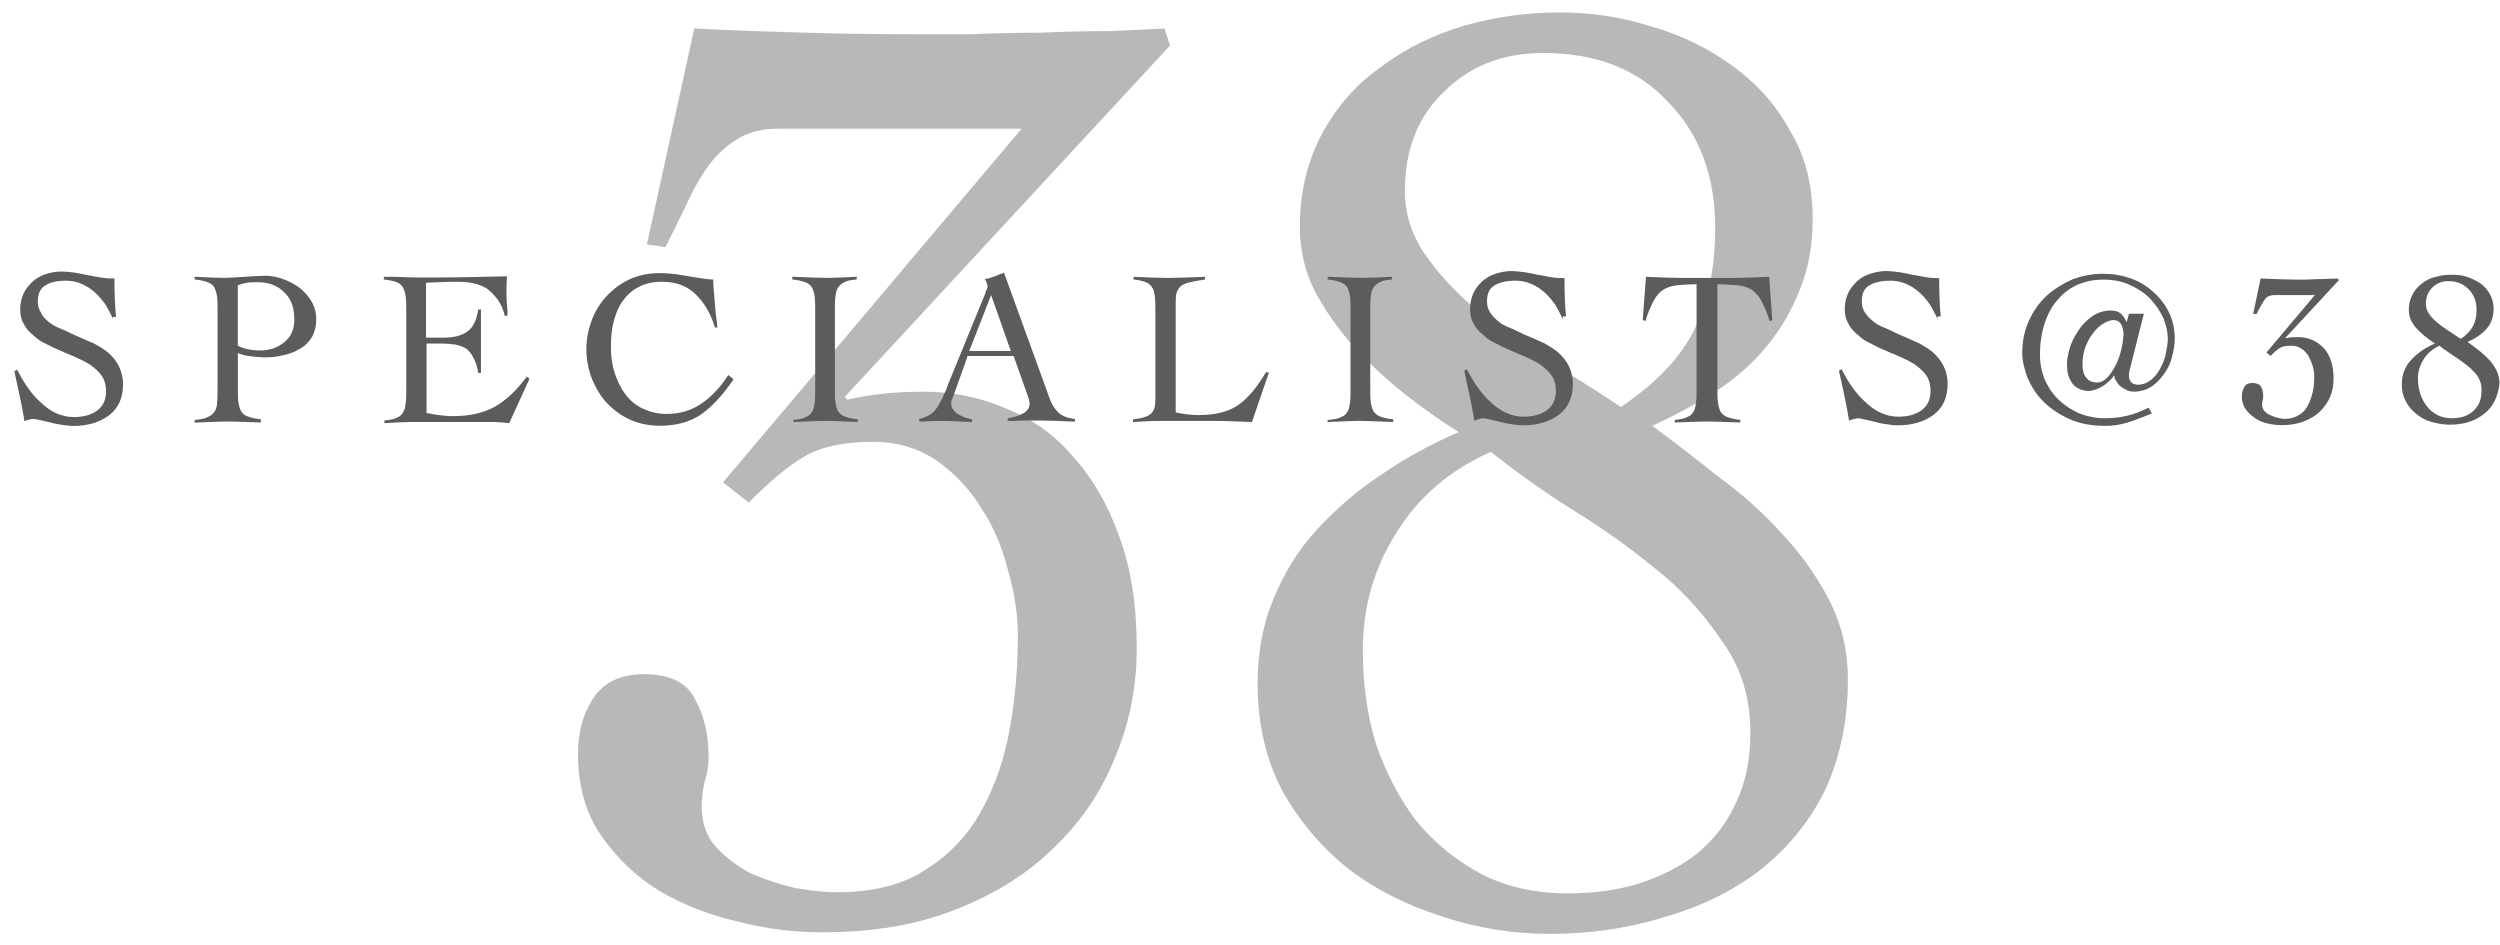 <?xml version="1.0" encoding="utf-8"?>
<!-- Generator: Adobe Illustrator 15.0.0, SVG Export Plug-In . SVG Version: 6.00 Build 0)  -->
<!DOCTYPE svg PUBLIC "-//W3C//DTD SVG 1.1//EN" "http://www.w3.org/Graphics/SVG/1.1/DTD/svg11.dtd">
<svg version="1.1" id="Layer_1" xmlns="http://www.w3.org/2000/svg" xmlns:xlink="http://www.w3.org/1999/xlink" x="0px" y="0px"
	 width="40px" height="15.125px" viewBox="0 19.833 40 15.125" enable-background="new 0 19.833 40 15.125" xml:space="preserve">
<g>
	<path fill="#B6B8BA" d="M18.631,20.288c-0.248,0.017-0.546,0.026-0.904,0.043c-0.341,0-0.708,0.008-1.083,0.025
		c-0.375,0-0.742,0.008-1.1,0.025c-0.341,0-0.64,0-0.887,0c-0.606,0-1.194-0.008-1.774-0.025s-1.169-0.034-1.774-0.068l-0.759,3.455
		l0.298,0.043c0.103-0.205,0.205-0.41,0.307-0.623c0.103-0.23,0.213-0.436,0.341-0.623s0.282-0.34,0.452-0.451
		c0.188-0.129,0.418-0.197,0.691-0.197h3.907l-4.777,5.658l0.41,0.324c0.333-0.334,0.623-0.58,0.887-0.734
		c0.273-0.162,0.64-0.238,1.1-0.238c0.393,0,0.726,0.102,1.016,0.297c0.29,0.205,0.529,0.453,0.716,0.76
		c0.205,0.307,0.341,0.641,0.435,1.016c0.103,0.357,0.153,0.707,0.153,1.041c0,0.486-0.042,0.98-0.128,1.467
		c-0.085,0.486-0.239,0.93-0.452,1.314c-0.213,0.393-0.512,0.707-0.887,0.945c-0.375,0.248-0.854,0.367-1.425,0.367
		c-0.188,0-0.41-0.025-0.674-0.068c-0.248-0.059-0.486-0.137-0.717-0.238c-0.213-0.119-0.401-0.256-0.563-0.436
		c-0.145-0.17-0.213-0.383-0.213-0.623c0-0.127,0.017-0.256,0.043-0.391c0.042-0.129,0.068-0.256,0.068-0.393
		c0-0.359-0.068-0.674-0.213-0.93c-0.128-0.273-0.401-0.41-0.819-0.41c-0.375,0-0.648,0.127-0.819,0.393
		c-0.162,0.248-0.239,0.537-0.239,0.887c0,0.504,0.12,0.939,0.367,1.297c0.248,0.357,0.555,0.656,0.93,0.887
		c0.392,0.23,0.81,0.393,1.271,0.496c0.46,0.119,0.904,0.17,1.339,0.17c0.81,0,1.519-0.119,2.141-0.367
		c0.631-0.248,1.16-0.58,1.578-0.998c0.435-0.418,0.759-0.904,0.973-1.449c0.23-0.547,0.341-1.127,0.341-1.732
		c0-0.691-0.094-1.289-0.281-1.791c-0.188-0.521-0.435-0.947-0.759-1.297c-0.298-0.35-0.666-0.598-1.083-0.76
		c-0.401-0.172-0.836-0.256-1.296-0.256c-0.435,0-0.836,0.041-1.211,0.127l-0.042-0.043l5.204-5.622L18.631,20.288L18.631,20.288z"
		/>
	<path fill="#B6B8BA" d="M28.006,31.55c0,0.436-0.076,0.811-0.238,1.143c-0.146,0.316-0.35,0.58-0.623,0.803
		c-0.256,0.205-0.572,0.357-0.93,0.477c-0.35,0.104-0.717,0.154-1.127,0.154c-0.52,0-0.98-0.102-1.381-0.307
		c-0.401-0.213-0.751-0.496-1.041-0.846c-0.273-0.357-0.486-0.768-0.648-1.229c-0.145-0.477-0.213-0.98-0.213-1.51
		c0-0.689,0.179-1.313,0.537-1.877c0.357-0.58,0.861-1.006,1.51-1.295c0.375,0.297,0.802,0.605,1.271,0.904
		c0.477,0.289,0.921,0.605,1.339,0.945c0.435,0.342,0.794,0.734,1.083,1.17C27.853,30.501,28.006,30.987,28.006,31.55L28.006,31.55z
		 M27.443,23.487c0,0.648-0.119,1.193-0.342,1.637c-0.23,0.453-0.623,0.854-1.168,1.221c-0.299-0.205-0.657-0.426-1.059-0.674
		c-0.393-0.248-0.759-0.504-1.126-0.777c-0.358-0.289-0.665-0.596-0.904-0.93c-0.247-0.332-0.366-0.689-0.366-1.082
		c0-0.648,0.205-1.178,0.623-1.578c0.418-0.418,0.946-0.623,1.595-0.623c0.836,0,1.501,0.256,1.987,0.777
		C27.195,21.978,27.443,22.651,27.443,23.487L27.443,23.487z M29.566,30.706c0-0.461-0.102-0.889-0.298-1.271
		c-0.204-0.393-0.461-0.752-0.776-1.084c-0.299-0.332-0.64-0.631-1.016-0.904c-0.357-0.289-0.707-0.555-1.04-0.801
		c0.358-0.164,0.69-0.342,0.998-0.539c0.315-0.205,0.589-0.436,0.819-0.717c0.23-0.273,0.408-0.58,0.537-0.904
		c0.145-0.35,0.213-0.725,0.213-1.143c0-0.547-0.119-1.023-0.367-1.426c-0.23-0.418-0.537-0.759-0.93-1.04
		c-0.375-0.273-0.811-0.486-1.297-0.623c-0.477-0.153-0.963-0.222-1.449-0.222c-0.521,0-1.033,0.068-1.536,0.213
		c-0.485,0.145-0.93,0.358-1.313,0.648c-0.393,0.273-0.708,0.623-0.947,1.059c-0.238,0.436-0.367,0.938-0.367,1.51
		c0,0.357,0.078,0.707,0.24,1.031c0.17,0.316,0.383,0.615,0.622,0.887c0.256,0.273,0.528,0.529,0.819,0.76
		c0.299,0.232,0.588,0.438,0.861,0.607c-0.436,0.188-0.845,0.41-1.229,0.674c-0.393,0.256-0.734,0.555-1.041,0.887
		c-0.289,0.316-0.52,0.684-0.691,1.102c-0.17,0.4-0.256,0.852-0.256,1.365c0,0.631,0.128,1.201,0.392,1.705
		c0.273,0.486,0.623,0.904,1.059,1.254c0.435,0.332,0.93,0.58,1.492,0.76c0.563,0.188,1.135,0.281,1.732,0.281
		c0.631,0,1.229-0.086,1.791-0.256c0.58-0.162,1.084-0.4,1.535-0.734c0.443-0.34,0.803-0.768,1.059-1.27
		C29.431,31.993,29.566,31.396,29.566,30.706L29.566,30.706z"/>
</g>
<g enable-background="new    ">
	<path fill="#5B5C5E" d="M1.809,24.937c-0.034-0.076-0.077-0.152-0.12-0.23c-0.051-0.068-0.102-0.137-0.17-0.195
		c-0.068-0.061-0.137-0.104-0.213-0.137s-0.162-0.051-0.248-0.051c-0.145,0-0.256,0.025-0.333,0.076
		c-0.085,0.051-0.12,0.137-0.12,0.256c0,0.068,0.017,0.129,0.051,0.18c0.026,0.059,0.068,0.102,0.12,0.145s0.111,0.076,0.179,0.104
		c0.068,0.025,0.145,0.066,0.239,0.109c0.128,0.053,0.23,0.104,0.315,0.137c0.077,0.043,0.154,0.086,0.222,0.145
		c0.068,0.061,0.128,0.129,0.17,0.215s0.068,0.18,0.068,0.289c0,0.223-0.077,0.385-0.222,0.496
		c-0.145,0.111-0.341,0.172-0.571,0.172c-0.06,0-0.128-0.01-0.188-0.018c-0.068-0.01-0.145-0.025-0.239-0.051
		c-0.111-0.025-0.179-0.043-0.213-0.043s-0.068,0.008-0.12,0.025c-0.008,0.008-0.017,0.008-0.025,0.008
		c-0.026-0.17-0.077-0.418-0.154-0.76L0.23,25.774l0.042-0.027c0.051,0.096,0.103,0.189,0.162,0.273
		c0.06,0.086,0.128,0.172,0.205,0.24c0.077,0.076,0.162,0.137,0.248,0.18c0.094,0.041,0.188,0.066,0.29,0.066
		c0.153,0,0.281-0.033,0.375-0.102c0.094-0.068,0.145-0.17,0.145-0.316c0-0.076-0.017-0.152-0.051-0.213s-0.085-0.111-0.145-0.162
		s-0.128-0.086-0.196-0.119c-0.068-0.035-0.162-0.078-0.273-0.121c-0.12-0.051-0.213-0.094-0.29-0.135
		c-0.077-0.035-0.145-0.078-0.205-0.137c-0.068-0.053-0.12-0.111-0.154-0.18c-0.042-0.068-0.06-0.145-0.06-0.238
		c0-0.086,0.017-0.172,0.051-0.248s0.085-0.137,0.145-0.195c0.06-0.053,0.128-0.094,0.213-0.121
		c0.077-0.025,0.162-0.041,0.247-0.041c0.077,0,0.145,0.008,0.213,0.016c0.06,0.01,0.136,0.025,0.222,0.043l0.051,0.01
		c0.077,0.016,0.137,0.025,0.196,0.033c0.051,0.008,0.111,0.008,0.17,0.008c0,0.256,0.009,0.461,0.026,0.615H1.809V24.937z"/>
	<path fill="#5B5C5E" d="M4.171,26.593c-0.239-0.008-0.409-0.016-0.529-0.016c-0.103,0-0.265,0.008-0.486,0.016H3.114v-0.041
		c0.085-0.01,0.162-0.018,0.205-0.045c0.051-0.016,0.085-0.051,0.111-0.084c0.026-0.035,0.043-0.086,0.043-0.145
		c0.008-0.061,0.008-0.146,0.008-0.258v-1.186c0-0.111,0-0.197-0.008-0.256c-0.009-0.061-0.026-0.111-0.043-0.145
		c-0.025-0.043-0.06-0.068-0.111-0.086s-0.12-0.035-0.205-0.043v-0.043c0.205,0.01,0.358,0.018,0.469,0.018
		c0.077,0,0.188-0.008,0.333-0.018c0.145-0.008,0.256-0.016,0.333-0.016c0.085,0,0.179,0.016,0.273,0.051
		c0.094,0.033,0.179,0.076,0.265,0.137c0.077,0.059,0.145,0.135,0.196,0.221s0.077,0.18,0.077,0.291
		c0,0.109-0.025,0.203-0.068,0.281c-0.051,0.076-0.111,0.145-0.196,0.188c-0.085,0.051-0.171,0.086-0.265,0.102
		c-0.094,0.025-0.188,0.035-0.29,0.035c-0.077,0-0.154-0.01-0.23-0.018s-0.145-0.025-0.205-0.051v0.529c0,0.111,0,0.197,0.008,0.256
		c0.009,0.061,0.026,0.111,0.043,0.145c0.025,0.043,0.06,0.068,0.111,0.086s0.119,0.035,0.205,0.043V26.593z M3.805,25.364
		c0.094,0.051,0.213,0.076,0.358,0.076c0.153,0,0.281-0.043,0.392-0.137c0.103-0.086,0.154-0.205,0.154-0.357
		c0-0.188-0.051-0.334-0.162-0.436c-0.111-0.111-0.248-0.162-0.427-0.162c-0.051,0-0.111,0-0.162,0.008
		c-0.051,0.01-0.102,0.018-0.153,0.043V25.364z"/>
	<path fill="#5B5C5E" d="M6.825,26.44c0.051,0.008,0.111,0.025,0.188,0.033s0.145,0.018,0.205,0.018c0.145,0,0.273-0.01,0.384-0.035
		s0.213-0.059,0.307-0.111c0.094-0.051,0.179-0.119,0.265-0.195c0.085-0.078,0.17-0.18,0.256-0.291l0.042,0.035l-0.324,0.709
		c-0.111-0.01-0.188-0.018-0.248-0.018H6.56c-0.094,0-0.222,0.008-0.401,0.018H6.15V26.56c0.085-0.008,0.154-0.018,0.196-0.043
		c0.051-0.018,0.085-0.051,0.103-0.086c0.025-0.033,0.034-0.086,0.042-0.145C6.5,26.226,6.5,26.14,6.5,26.03v-1.195
		c0-0.111,0-0.197-0.009-0.256c-0.008-0.061-0.025-0.111-0.042-0.145c-0.026-0.043-0.06-0.068-0.103-0.086
		c-0.051-0.018-0.119-0.035-0.205-0.043v-0.043H6.27c0.128,0,0.265,0.01,0.401,0.01c0.137,0,0.29,0,0.452,0
		c0.222,0,0.555-0.01,0.981-0.018h0.009c-0.009,0.076-0.009,0.17-0.009,0.289c0,0.043,0,0.104,0.009,0.188
		c0.008,0.068,0.008,0.111,0.008,0.146l-0.042,0.016c-0.026-0.109-0.068-0.203-0.12-0.271s-0.111-0.129-0.17-0.172
		c-0.068-0.043-0.137-0.068-0.213-0.084c-0.077-0.018-0.17-0.025-0.265-0.025c-0.162,0-0.324,0.008-0.495,0.016v0.879
		c0.034,0,0.077,0,0.137,0c0.06,0,0.102,0,0.136,0c0.171,0,0.299-0.033,0.393-0.102s0.145-0.188,0.17-0.35h0.043
		c0,0.059,0,0.145,0,0.256c0,0.109,0,0.195,0,0.246c0,0.061,0,0.146,0,0.256c0,0.111,0,0.197,0,0.258H7.652
		c-0.017-0.104-0.042-0.18-0.077-0.24c-0.025-0.059-0.068-0.111-0.111-0.145c-0.051-0.035-0.103-0.051-0.171-0.068
		c-0.068-0.008-0.145-0.018-0.247-0.018H6.825V26.44z"/>
	<path fill="#5B5C5E" d="M11.439,25.073c-0.068-0.221-0.17-0.4-0.315-0.537s-0.316-0.195-0.538-0.195
		c-0.136,0-0.256,0.025-0.367,0.084c-0.103,0.051-0.188,0.129-0.256,0.223c-0.068,0.094-0.111,0.205-0.145,0.332
		c-0.034,0.129-0.043,0.266-0.043,0.41s0.017,0.281,0.06,0.41c0.042,0.127,0.094,0.238,0.17,0.34
		c0.077,0.104,0.171,0.18,0.282,0.232c0.111,0.051,0.239,0.084,0.375,0.084c0.205,0,0.393-0.051,0.555-0.162
		s0.307-0.256,0.435-0.461l0.085,0.068c-0.171,0.256-0.35,0.443-0.521,0.564c-0.179,0.119-0.393,0.18-0.657,0.18
		c-0.154,0-0.307-0.027-0.452-0.086c-0.145-0.061-0.265-0.146-0.375-0.256c-0.111-0.111-0.188-0.24-0.256-0.395
		c-0.06-0.152-0.094-0.314-0.094-0.486c0-0.17,0.034-0.332,0.094-0.486c0.06-0.152,0.145-0.281,0.256-0.393
		c0.111-0.109,0.23-0.195,0.375-0.256c0.145-0.059,0.29-0.084,0.452-0.084c0.085,0,0.17,0.008,0.247,0.016
		c0.077,0.01,0.162,0.027,0.265,0.043c0.153,0.025,0.265,0.043,0.341,0.043c0,0.051,0,0.102,0.008,0.17
		c0.009,0.061,0.009,0.129,0.017,0.205c0.009,0.068,0.009,0.129,0.017,0.188c0.009,0.053,0.017,0.119,0.025,0.205H11.439z"/>
	<path fill="#5B5C5E" d="M12.693,26.552c0.085-0.01,0.154-0.018,0.196-0.045c0.051-0.016,0.085-0.051,0.103-0.084
		c0.025-0.035,0.034-0.086,0.042-0.145c0.009-0.061,0.009-0.146,0.009-0.258v-1.186c0-0.111,0-0.197-0.009-0.256
		c-0.008-0.061-0.025-0.111-0.042-0.145c-0.026-0.043-0.06-0.068-0.111-0.086s-0.12-0.035-0.205-0.043v-0.043
		c0.256,0.01,0.444,0.018,0.572,0.018c0.103,0,0.256-0.008,0.46-0.018v0.043c-0.085,0.008-0.153,0.018-0.196,0.043
		c-0.043,0.018-0.077,0.051-0.103,0.086c-0.026,0.041-0.034,0.084-0.042,0.145c-0.009,0.059-0.009,0.145-0.009,0.256v1.178
		c0,0.111,0,0.197,0.009,0.256c0.008,0.061,0.025,0.111,0.042,0.145c0.025,0.035,0.06,0.068,0.111,0.086s0.12,0.035,0.205,0.043
		v0.043h0.009c-0.23-0.008-0.401-0.018-0.529-0.018c-0.12,0-0.29,0.01-0.512,0.018V26.552z"/>
	<path fill="#5B5C5E" d="M15.475,25.552l-0.23,0.641l-0.008,0.018c-0.017,0.033-0.017,0.059-0.017,0.076
		c0,0.043,0.008,0.076,0.034,0.102c0.025,0.035,0.051,0.061,0.085,0.078c0.034,0.016,0.068,0.033,0.111,0.051
		c0.034,0.008,0.068,0.018,0.103,0.025v0.043c-0.188-0.008-0.333-0.018-0.427-0.018c-0.085,0-0.205,0-0.358,0.01h-0.06v-0.043
		c0.12-0.027,0.213-0.078,0.265-0.154c0.06-0.076,0.111-0.188,0.17-0.324l0.017-0.051l0.614-1.502v-0.01
		c0.017-0.033,0.026-0.059,0.026-0.076c0-0.01,0-0.025-0.009-0.051c-0.008-0.025-0.017-0.043-0.034-0.068
		c0.06-0.01,0.145-0.035,0.239-0.078c0.026-0.008,0.051-0.016,0.068-0.025l0.734,2.023c0.034,0.094,0.085,0.17,0.145,0.223
		c0.06,0.051,0.145,0.084,0.256,0.094v0.043h-0.009c-0.239-0.01-0.418-0.018-0.554-0.018c-0.094,0-0.171,0-0.222,0
		c-0.051,0-0.12,0-0.205,0.008h-0.085v-0.043c0.102-0.018,0.188-0.043,0.256-0.084c0.068-0.043,0.094-0.096,0.094-0.154
		c0-0.018-0.009-0.043-0.017-0.086c-0.009-0.008-0.009-0.018-0.009-0.025l-0.23-0.648h-0.742V25.552z M15.858,24.554l-0.35,0.895
		h0.665L15.858,24.554z"/>
	<path fill="#5B5C5E" d="M19.271,24.306c-0.111,0.018-0.205,0.035-0.264,0.051c-0.06,0.018-0.111,0.043-0.137,0.078
		c-0.025,0.033-0.042,0.068-0.051,0.109c-0.008,0.043-0.008,0.111-0.008,0.188v1.699c0.153,0.035,0.281,0.043,0.367,0.043
		c0.265,0,0.469-0.051,0.623-0.154c0.154-0.102,0.307-0.281,0.452-0.529h0.051l-0.273,0.795c-0.222-0.008-0.393-0.018-0.512-0.018
		h-1.041c-0.077,0-0.196,0.01-0.35,0.018v-0.043c0.145-0.018,0.239-0.043,0.29-0.094s0.068-0.119,0.068-0.223v-1.391
		c0-0.111,0-0.197-0.009-0.256c-0.008-0.061-0.017-0.111-0.042-0.145c-0.025-0.043-0.06-0.068-0.102-0.086
		c-0.051-0.018-0.111-0.035-0.196-0.043v-0.043h0.008c0.23,0.01,0.41,0.018,0.538,0.018c0.136,0,0.333-0.008,0.597-0.018v0.043
		H19.271z"/>
	<path fill="#5B5C5E" d="M21.258,26.552c0.086-0.01,0.154-0.018,0.197-0.045c0.051-0.016,0.084-0.051,0.102-0.084
		c0.025-0.035,0.034-0.086,0.043-0.145c0.008-0.061,0.008-0.146,0.008-0.258v-1.186c0-0.111,0-0.197-0.008-0.256
		c-0.009-0.061-0.025-0.111-0.043-0.145c-0.018-0.035-0.06-0.068-0.111-0.086c-0.051-0.018-0.119-0.035-0.204-0.043v-0.043
		c0.256,0.01,0.443,0.018,0.571,0.018c0.103,0,0.256-0.008,0.461-0.018v0.043c-0.086,0.008-0.154,0.018-0.196,0.043
		c-0.042,0.018-0.077,0.051-0.103,0.086c-0.025,0.033-0.033,0.084-0.043,0.145c-0.008,0.059-0.008,0.145-0.008,0.256v1.178
		c0,0.111,0,0.197,0.008,0.256c0.01,0.061,0.026,0.111,0.043,0.145c0.025,0.035,0.061,0.068,0.111,0.086s0.119,0.035,0.205,0.043
		v0.043h-0.01c-0.229-0.008-0.4-0.018-0.528-0.018c-0.119,0-0.29,0.01-0.512,0.018v-0.033H21.258z"/>
	<path fill="#5B5C5E" d="M25.004,24.937c-0.035-0.076-0.078-0.152-0.12-0.23c-0.052-0.068-0.103-0.137-0.171-0.195
		c-0.068-0.061-0.137-0.104-0.213-0.137s-0.162-0.051-0.248-0.051c-0.145,0-0.256,0.025-0.341,0.076s-0.119,0.137-0.119,0.256
		c0,0.068,0.017,0.129,0.052,0.18c0.033,0.051,0.076,0.094,0.127,0.137s0.111,0.076,0.18,0.102s0.145,0.068,0.238,0.111
		c0.129,0.051,0.23,0.102,0.316,0.137c0.076,0.043,0.153,0.086,0.221,0.145c0.068,0.061,0.129,0.129,0.172,0.215
		c0.042,0.084,0.068,0.178,0.068,0.289c0,0.223-0.078,0.385-0.223,0.496s-0.342,0.17-0.571,0.17c-0.06,0-0.128-0.008-0.188-0.018
		c-0.067-0.008-0.145-0.025-0.238-0.051c-0.111-0.025-0.18-0.043-0.213-0.043c-0.034,0-0.068,0.01-0.119,0.027
		c-0.01,0.008-0.018,0.008-0.026,0.008c-0.025-0.172-0.077-0.42-0.153-0.76l-0.009-0.035l0.043-0.025
		c0.052,0.094,0.103,0.188,0.162,0.273s0.128,0.17,0.204,0.238c0.077,0.078,0.162,0.137,0.248,0.18
		c0.094,0.043,0.188,0.068,0.29,0.068c0.153,0,0.281-0.033,0.375-0.102c0.095-0.068,0.146-0.172,0.146-0.316
		c0-0.076-0.018-0.154-0.051-0.213c-0.035-0.061-0.086-0.111-0.146-0.162c-0.06-0.053-0.128-0.086-0.196-0.121
		c-0.068-0.033-0.162-0.076-0.273-0.119c-0.119-0.051-0.213-0.094-0.289-0.137c-0.078-0.033-0.146-0.076-0.205-0.137
		c-0.068-0.051-0.119-0.109-0.154-0.178c-0.042-0.068-0.059-0.146-0.059-0.24c0-0.084,0.017-0.17,0.051-0.246
		c0.033-0.078,0.085-0.137,0.145-0.197c0.061-0.051,0.129-0.094,0.213-0.119c0.078-0.025,0.162-0.043,0.248-0.043
		c0.076,0,0.145,0.01,0.213,0.018c0.061,0.008,0.137,0.025,0.223,0.043l0.051,0.008c0.076,0.018,0.137,0.025,0.196,0.035
		c0.051,0.008,0.11,0.008,0.171,0.008c0,0.256,0.008,0.461,0.025,0.613h-0.051V24.937z"/>
	<path fill="#5B5C5E" d="M26.795,26.552c0.085-0.01,0.153-0.018,0.195-0.045c0.052-0.016,0.086-0.051,0.104-0.084
		c0.025-0.035,0.033-0.086,0.042-0.145c0.009-0.061,0.009-0.146,0.009-0.258v-1.639c-0.137,0-0.248,0.01-0.324,0.018
		s-0.154,0.035-0.205,0.068c-0.06,0.035-0.111,0.094-0.153,0.17c-0.042,0.078-0.094,0.189-0.136,0.334l-0.043-0.018l0.051-0.691
		c0.256,0.01,0.452,0.018,0.588,0.018h0.828c0.128,0,0.307-0.008,0.546-0.018h0.009l0.051,0.691l-0.043,0.018
		c-0.042-0.145-0.094-0.248-0.136-0.334c-0.043-0.076-0.103-0.135-0.153-0.17c-0.061-0.033-0.129-0.061-0.214-0.068
		s-0.196-0.018-0.333-0.018v1.639c0,0.111,0,0.197,0.01,0.258c0.008,0.059,0.025,0.109,0.042,0.145
		c0.025,0.033,0.06,0.068,0.11,0.084c0.052,0.018,0.12,0.035,0.205,0.045v0.041h-0.008c-0.23-0.008-0.401-0.016-0.529-0.016
		c-0.119,0-0.29,0.008-0.512,0.016V26.552z"/>
	<path fill="#5B5C5E" d="M31,24.937c-0.033-0.076-0.076-0.152-0.119-0.23c-0.051-0.068-0.103-0.137-0.171-0.195
		c-0.067-0.061-0.136-0.104-0.213-0.137s-0.162-0.051-0.247-0.051c-0.146,0-0.256,0.025-0.342,0.076s-0.119,0.137-0.119,0.256
		c0,0.068,0.018,0.129,0.051,0.18c0.034,0.051,0.077,0.094,0.129,0.137c0.051,0.043,0.11,0.076,0.178,0.102
		c0.068,0.025,0.146,0.068,0.24,0.111c0.127,0.051,0.229,0.102,0.314,0.137c0.077,0.043,0.154,0.086,0.223,0.145
		c0.068,0.061,0.127,0.129,0.17,0.215c0.043,0.084,0.068,0.178,0.068,0.289c0,0.223-0.076,0.385-0.222,0.496s-0.341,0.17-0.571,0.17
		c-0.061,0-0.128-0.008-0.188-0.018c-0.068-0.008-0.146-0.025-0.239-0.051c-0.11-0.025-0.179-0.043-0.214-0.043
		c-0.033,0-0.067,0.01-0.119,0.027c-0.008,0.008-0.017,0.008-0.025,0.008c-0.025-0.172-0.076-0.42-0.153-0.76l-0.009-0.035
		l0.043-0.025c0.051,0.094,0.102,0.188,0.162,0.273c0.06,0.086,0.128,0.17,0.205,0.238c0.076,0.078,0.162,0.137,0.247,0.18
		c0.094,0.043,0.188,0.068,0.29,0.068c0.153,0,0.281-0.033,0.375-0.102s0.145-0.172,0.145-0.316c0-0.076-0.017-0.154-0.051-0.213
		c-0.033-0.061-0.085-0.111-0.145-0.162c-0.061-0.053-0.129-0.086-0.196-0.121c-0.068-0.033-0.162-0.076-0.272-0.119
		c-0.12-0.051-0.214-0.094-0.291-0.137c-0.076-0.033-0.145-0.076-0.205-0.137c-0.067-0.051-0.119-0.109-0.152-0.178
		c-0.043-0.068-0.061-0.146-0.061-0.24c0-0.084,0.018-0.17,0.051-0.246c0.035-0.078,0.086-0.137,0.146-0.197
		c0.06-0.051,0.128-0.094,0.214-0.119c0.076-0.025,0.162-0.043,0.247-0.043c0.077,0,0.146,0.01,0.214,0.018
		c0.059,0.008,0.136,0.025,0.221,0.043l0.052,0.008c0.077,0.018,0.136,0.025,0.196,0.035c0.051,0.008,0.111,0.008,0.17,0.008
		c0,0.256,0.009,0.461,0.025,0.613H31V24.937z"/>
	<path fill="#5B5C5E" d="M34.063,24.853h0.239l-0.23,0.912c-0.009,0.018-0.009,0.043-0.009,0.078c0,0.041,0.009,0.076,0.034,0.102
		c0.017,0.025,0.06,0.043,0.11,0.043c0.078,0,0.137-0.025,0.197-0.068c0.06-0.043,0.11-0.104,0.153-0.18
		c0.042-0.076,0.077-0.154,0.094-0.238c0.017-0.086,0.034-0.172,0.034-0.248c0-0.104-0.025-0.213-0.068-0.324
		c-0.051-0.111-0.119-0.213-0.205-0.307c-0.085-0.094-0.205-0.172-0.332-0.23c-0.129-0.061-0.273-0.086-0.427-0.086
		c-0.146,0-0.272,0.025-0.401,0.076c-0.119,0.053-0.23,0.129-0.324,0.24c-0.094,0.102-0.162,0.23-0.213,0.383
		c-0.051,0.154-0.076,0.324-0.076,0.512c0,0.129,0.025,0.248,0.068,0.367c0.051,0.121,0.119,0.23,0.213,0.326
		c0.094,0.094,0.205,0.17,0.332,0.23c0.129,0.051,0.273,0.084,0.427,0.084c0.146,0,0.265-0.018,0.366-0.043
		c0.104-0.025,0.214-0.068,0.334-0.127l0.051,0.094c-0.145,0.059-0.281,0.111-0.393,0.145c-0.111,0.035-0.23,0.053-0.35,0.053
		c-0.223,0-0.41-0.035-0.58-0.111c-0.171-0.078-0.307-0.172-0.418-0.283s-0.188-0.238-0.248-0.375
		c-0.051-0.137-0.085-0.266-0.085-0.393c0-0.188,0.034-0.359,0.103-0.512c0.068-0.154,0.162-0.291,0.281-0.402
		c0.119-0.109,0.256-0.195,0.41-0.264c0.152-0.059,0.324-0.094,0.494-0.094c0.162,0,0.307,0.025,0.452,0.076
		c0.146,0.053,0.265,0.129,0.366,0.223c0.104,0.094,0.188,0.205,0.248,0.332c0.06,0.129,0.086,0.266,0.086,0.41
		c0,0.094-0.018,0.188-0.043,0.289c-0.025,0.104-0.068,0.189-0.129,0.273c-0.059,0.086-0.127,0.154-0.204,0.205
		c-0.085,0.051-0.171,0.078-0.272,0.078c-0.052,0-0.104-0.01-0.137-0.035c-0.043-0.018-0.077-0.043-0.103-0.068
		c-0.026-0.025-0.042-0.059-0.06-0.086c-0.018-0.025-0.018-0.051-0.018-0.066h-0.008c-0.025,0.041-0.077,0.094-0.154,0.152
		c-0.076,0.051-0.162,0.086-0.247,0.094c-0.034,0-0.068-0.008-0.11-0.018c-0.035-0.008-0.077-0.033-0.111-0.059
		s-0.068-0.076-0.094-0.137s-0.034-0.137-0.034-0.23c0-0.068,0.017-0.145,0.042-0.238c0.026-0.096,0.077-0.189,0.137-0.283
		c0.061-0.094,0.137-0.17,0.223-0.23c0.085-0.059,0.188-0.094,0.298-0.094c0.068,0,0.12,0.018,0.153,0.043
		c0.035,0.025,0.061,0.068,0.094,0.129l0.01,0.008L34.063,24.853z M33.815,24.954c-0.043,0-0.094,0.018-0.153,0.051
		c-0.061,0.035-0.111,0.078-0.162,0.145c-0.051,0.061-0.094,0.137-0.129,0.223c-0.033,0.086-0.051,0.18-0.051,0.291
		c0,0.102,0.025,0.18,0.068,0.221c0.043,0.053,0.103,0.068,0.171,0.068c0.085,0,0.171-0.068,0.256-0.213
		c0.085-0.137,0.146-0.324,0.162-0.563C33.969,25.03,33.918,24.954,33.815,24.954z"/>
	<path fill="#5B5C5E" d="M37.424,24.313l-0.854,0.922l0.009,0.01c0.06-0.018,0.128-0.018,0.196-0.018c0.154,0,0.29,0.059,0.4,0.17
		c0.111,0.119,0.162,0.283,0.162,0.496c0,0.102-0.017,0.195-0.051,0.281s-0.094,0.17-0.162,0.238s-0.153,0.121-0.264,0.164
		c-0.104,0.041-0.223,0.059-0.35,0.059c-0.078,0-0.146-0.008-0.223-0.025s-0.145-0.043-0.205-0.086
		c-0.059-0.043-0.11-0.084-0.152-0.145c-0.043-0.061-0.061-0.129-0.061-0.205c0-0.061,0.018-0.111,0.043-0.154
		s0.068-0.059,0.128-0.059s0.11,0.016,0.136,0.059c0.026,0.043,0.035,0.094,0.035,0.162c0,0.01,0,0.035-0.009,0.061
		s-0.009,0.051-0.009,0.061c0,0.033,0.009,0.068,0.034,0.102c0.025,0.025,0.052,0.051,0.094,0.068s0.077,0.033,0.12,0.043
		c0.042,0.008,0.076,0.018,0.11,0.018c0.085,0,0.162-0.018,0.23-0.061c0.06-0.033,0.11-0.086,0.146-0.154
		c0.033-0.068,0.059-0.137,0.076-0.213s0.025-0.162,0.025-0.248c0-0.059-0.008-0.111-0.025-0.17
		c-0.018-0.061-0.043-0.111-0.068-0.162c-0.034-0.053-0.076-0.094-0.119-0.119c-0.051-0.035-0.103-0.043-0.162-0.043
		c-0.068,0-0.129,0.008-0.171,0.033s-0.094,0.068-0.153,0.129l-0.068-0.053l0.776-0.92H36.4c-0.068,0-0.119,0.016-0.154,0.059
		c-0.033,0.043-0.068,0.104-0.11,0.18c-0.017,0.035-0.026,0.061-0.034,0.068l-0.051-0.008l0.119-0.564h0.008
		c0.248,0.01,0.436,0.018,0.572,0.018c0.094,0,0.205,0,0.332-0.008c0.129,0,0.239-0.01,0.316-0.01L37.424,24.313z"/>
	<path fill="#5B5C5E" d="M39.744,26.456c-0.154,0.121-0.332,0.172-0.555,0.172c-0.094,0-0.188-0.018-0.281-0.043
		s-0.171-0.068-0.248-0.129c-0.076-0.059-0.127-0.127-0.17-0.205c-0.043-0.084-0.061-0.17-0.061-0.273
		c0-0.152,0.052-0.281,0.146-0.383c0.095-0.104,0.222-0.197,0.384-0.266c-0.119-0.076-0.222-0.162-0.299-0.246
		c-0.076-0.086-0.119-0.18-0.119-0.291c0-0.094,0.018-0.17,0.061-0.248c0.033-0.068,0.085-0.127,0.152-0.178
		c0.068-0.053,0.137-0.086,0.223-0.104c0.085-0.025,0.162-0.033,0.256-0.033c0.085,0,0.162,0.008,0.238,0.033
		c0.077,0.025,0.146,0.061,0.214,0.104c0.06,0.041,0.11,0.102,0.153,0.17c0.034,0.068,0.06,0.145,0.06,0.23
		c0,0.127-0.034,0.238-0.11,0.324c-0.077,0.086-0.18,0.162-0.308,0.213l0.034,0.025c0.068,0.051,0.128,0.094,0.18,0.137
		c0.051,0.043,0.094,0.086,0.145,0.137c0.043,0.051,0.086,0.111,0.111,0.172c0.025,0.059,0.043,0.127,0.043,0.195
		C39.966,26.183,39.889,26.345,39.744,26.456z M39.676,25.919c-0.025-0.061-0.06-0.111-0.111-0.154
		c-0.042-0.051-0.094-0.084-0.137-0.119c-0.042-0.035-0.11-0.078-0.195-0.137c-0.094-0.061-0.162-0.111-0.205-0.145
		c-0.102,0.051-0.188,0.119-0.247,0.213s-0.094,0.197-0.094,0.307c0,0.18,0.051,0.334,0.146,0.453
		c0.094,0.119,0.229,0.188,0.392,0.188c0.137,0,0.256-0.033,0.341-0.111c0.086-0.076,0.137-0.178,0.137-0.307
		C39.71,26.038,39.701,25.978,39.676,25.919z M39.496,24.46c-0.084-0.086-0.188-0.129-0.324-0.129c-0.102,0-0.188,0.035-0.256,0.104
		s-0.102,0.152-0.102,0.256c0,0.094,0.043,0.17,0.119,0.246c0.076,0.078,0.188,0.154,0.333,0.248
		c0.051,0.033,0.085,0.061,0.11,0.068c0.086-0.061,0.154-0.129,0.188-0.197c0.043-0.076,0.061-0.162,0.061-0.264
		C39.625,24.655,39.582,24.544,39.496,24.46z"/>
</g>
</svg>
